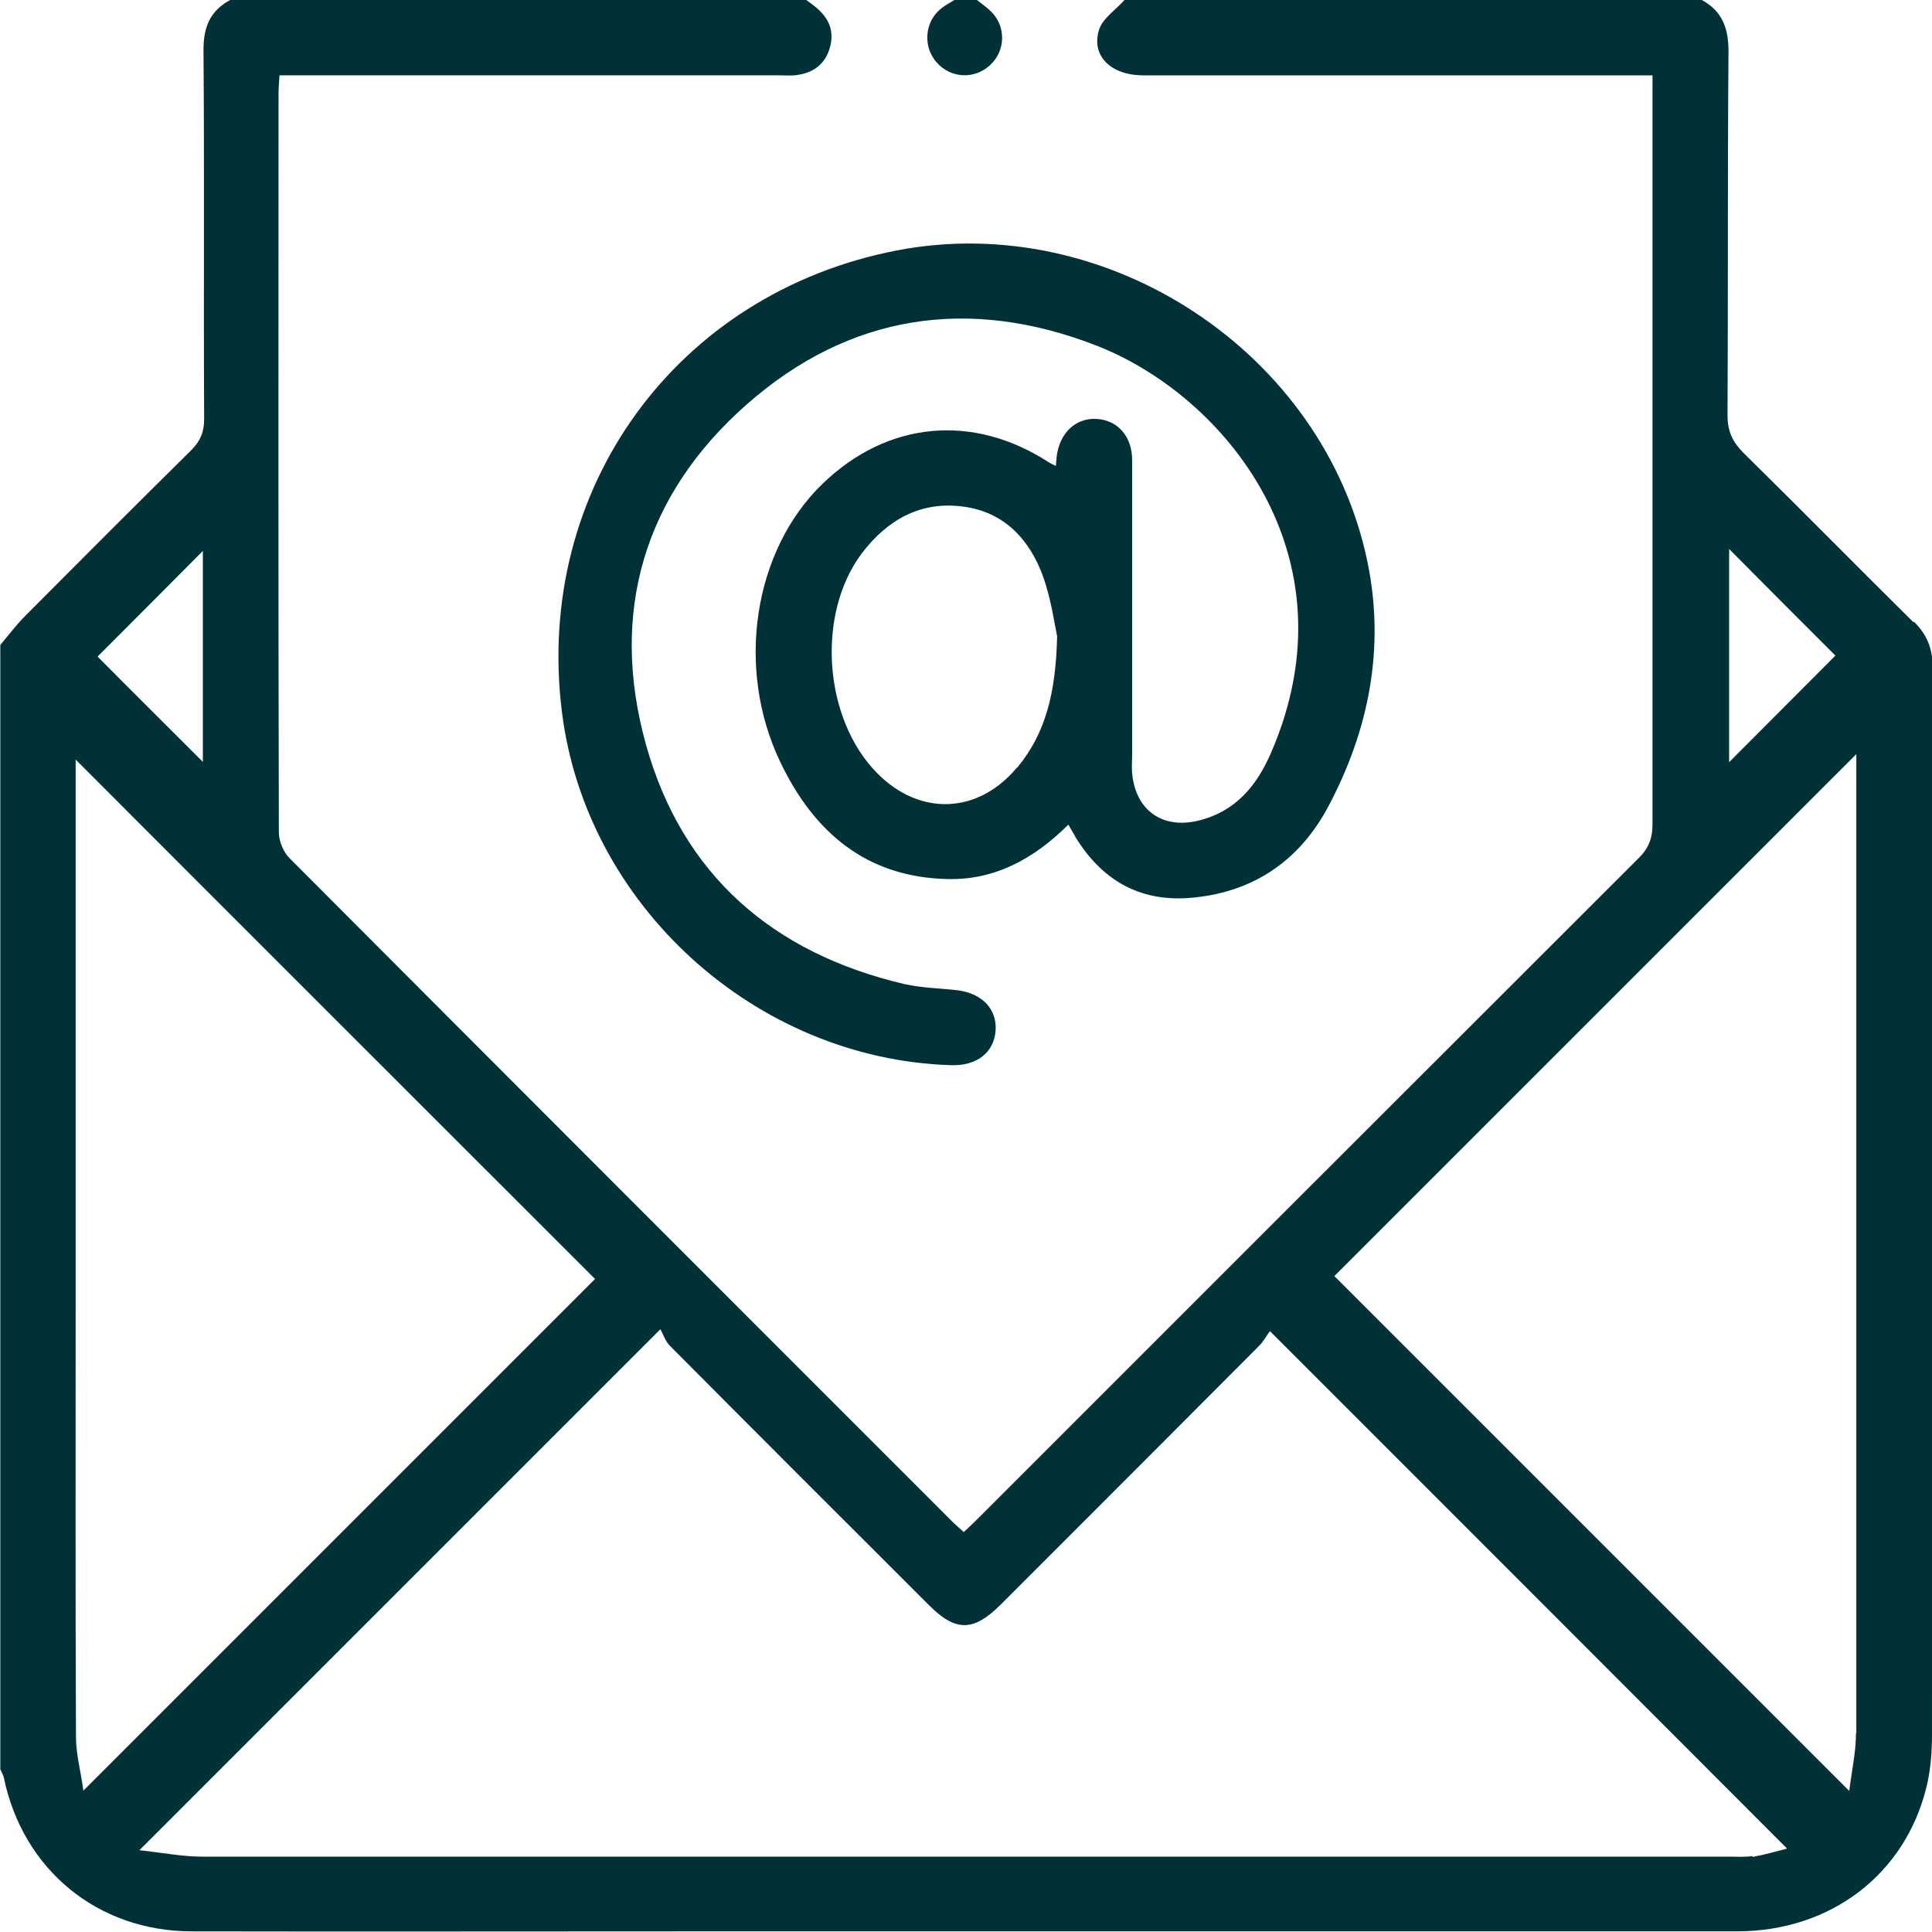 <?xml version="1.0" encoding="UTF-8"?>
<svg id="Capa_2" data-name="Capa 2" xmlns="http://www.w3.org/2000/svg" viewBox="0 0 60 60">
  <defs>
    <style>
      .cls-1 {
        fill: #003137;
      }
    </style>
  </defs>
  <g id="Capa_1-2" data-name="Capa 1">
    <g>
      <path class="cls-1" d="m59.42,19.32c-1.76-1.74-3.5-3.51-5.27-5.25-.34-.34-.5-.67-.5-1.17.02-3.77,0-7.54.03-11.31,0-.72-.2-1.25-.83-1.59h-17.93c-.27.31-.68.57-.79.93-.25.81.38,1.41,1.37,1.41,5.04,0,10.07,0,15.11,0h.71v.71c0,7.52,0,15.03,0,22.55,0,.45-.13.76-.45,1.07-6.84,6.83-13.67,13.66-20.51,20.5-.14.14-.28.27-.43.41-.12-.11-.22-.2-.32-.29-6.88-6.88-13.75-13.75-20.62-20.64-.19-.19-.33-.53-.33-.8-.02-7.65-.01-15.31-.01-22.96,0-.17.02-.34.03-.55h.73c4.94,0,9.88,0,14.82,0,.2,0,.39.02.58-.02.48-.08.82-.35.96-.83.14-.48,0-.88-.37-1.21-.11-.1-.24-.19-.36-.28H7.15c-.64.34-.84.87-.83,1.59.03,3.81,0,7.61.02,11.42,0,.41-.12.69-.4.97-1.72,1.7-3.43,3.41-5.14,5.13-.29.29-.53.61-.79.92v34.92c.04.09.09.17.11.26.59,2.85,2.91,4.77,5.84,4.77,5.04.01,10.08,0,15.11,0,10.96,0,21.91,0,32.87,0,2.91,0,5.23-1.77,5.89-4.49.13-.53.17-1.08.17-1.62,0-11.05,0-22.11.02-33.16,0-.57-.18-1.01-.58-1.4Zm-5.72-2.27c1.13,1.14,2.24,2.25,3.3,3.31-1.08,1.09-2.2,2.2-3.3,3.31v-6.62Zm-47.4.06v6.55c-1.05-1.05-2.2-2.19-3.27-3.27,1.01-1.01,2.15-2.15,3.27-3.28Zm-3.94,36.84c-.02-4.43-.01-8.86-.01-13.3v-17.06c5.37,5.38,10.77,10.77,16.13,16.13-5.19,5.19-10.49,10.49-15.89,15.89-.08-.59-.23-1.13-.23-1.67Zm52.07,3.69c-.23.04-.47.02-.7.02-15.82,0-31.64,0-47.45,0-.61,0-1.21-.12-1.95-.2,5.45-5.45,10.74-10.74,16.18-16.18.08.15.15.37.3.52,2.67,2.69,5.35,5.36,8.03,8.04.84.84,1.38.84,2.23,0,2.68-2.68,5.36-5.36,8.03-8.04.15-.15.25-.35.34-.46,5.4,5.4,10.71,10.71,16.06,16.07-.32.08-.69.19-1.08.26Zm3.21-3.82c0,.58-.13,1.16-.21,1.8-5.42-5.42-10.73-10.73-15.99-15.99,5.37-5.37,10.78-10.78,16.21-16.21v.53c0,9.96,0,19.91,0,29.87Z"/>
      <path class="cls-1" d="m30.75,2.02c.48-.44.5-1.2.03-1.66-.13-.13-.29-.24-.44-.36h-.7c-.15.09-.3.17-.43.28-.5.41-.55,1.18-.12,1.66.44.5,1.18.53,1.66.08Z"/>
      <path class="cls-1" d="m17.45,22.1c.74,6.01,6.01,10.79,12.08,10.98.81.03,1.35-.4,1.39-1.09.04-.66-.43-1.15-1.21-1.24-.54-.06-1.1-.07-1.63-.19-4.08-.96-6.89-3.39-8.02-7.44-1.14-4.1-.06-7.75,3.13-10.56,3.19-2.81,6.91-3.37,10.88-1.82,3.95,1.55,8.04,6.5,5.42,12.6-.45,1.06-1.12,1.87-2.29,2.15-1.11.26-1.93-.33-2.04-1.47-.02-.19,0-.39,0-.59,0-3.05,0-6.09,0-9.14,0-.74-.45-1.24-1.1-1.28-.64-.04-1.14.42-1.24,1.14-.01.09-.02.19-.03.32-.1-.05-.17-.08-.23-.12-2.35-1.52-5-1.27-7.01.67-2.14,2.06-2.72,5.71-1.32,8.64,1.04,2.18,2.67,3.59,5.21,3.64,1.47.03,2.67-.63,3.74-1.69.11.18.17.3.24.42.8,1.28,1.93,1.96,3.47,1.86,1.98-.14,3.45-1.13,4.36-2.84,1.26-2.37,1.77-4.92,1.22-7.59-1.34-6.51-8.08-10.95-14.63-9.68-6.84,1.33-11.25,7.41-10.39,14.32Zm14.13,1.74c-1.21,1.45-3.02,1.51-4.34.17-1.66-1.68-1.9-4.92-.48-6.82.78-1.03,1.81-1.63,3.13-1.46,1.29.16,2.09,1.02,2.51,2.19.25.71.35,1.47.43,1.84-.04,1.74-.35,3.01-1.24,4.08Z"/>
    </g>
  </g>
</svg>